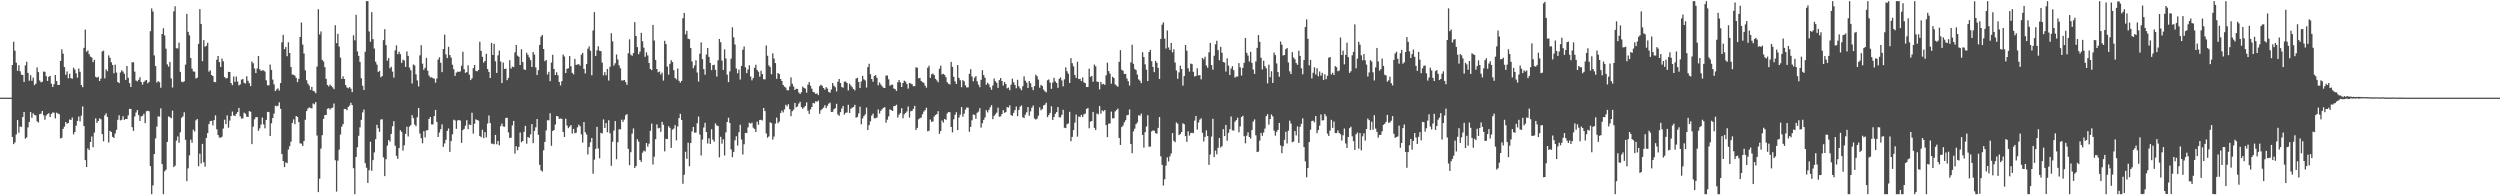 <svg xmlns="http://www.w3.org/2000/svg" width="1920" height="150"><path d="M0 75.000h1v1.000H0zM1 75.000h1v1.000H1zM2 75.000h1v1.000H2zM3 75.000h1v1.000H3zM4 75.000h1v1.000H4zM5 75.000h1v1.000H5zM6 75.000h1v1.000H6zM7 75.000h1v1.000H7zM8 75.000h1v1.000H8zM9 49.937h1v55.224H9zM10 32.041h1v78.656H10zM11 38.977h1v70.387H11zM12 48.140h1v55.111H12zM13 54.403h1v37.802H13zM14 50.124h1v51.809H14zM15 54.738h1v42.448H15zM16 57.296h1v40.138H16zM17 57.668h1v32.263H17zM18 62.985h1v23.037H18zM19 50.222h1v56.256H19zM20 47.430h1v58.093H20zM21 55.984h1v41.860H21zM22 61.989h1v31.671H22zM23 57.747h1v28.327H23zM24 62.036h1v28.505H24zM25 59.594h1v27.435H25zM26 65.400h1v22.868H26zM27 64.283h1v24.345H27zM28 51.759h1v41.434H28zM29 55.422h1v38.676H29zM30 61.833h1v25.870H30zM31 63.194h1v24.101H31zM32 62.709h1v22.534H32zM33 54.965h1v33.622H33zM34 55.103h1v36.871H34zM35 58.546h1v30.187H35zM36 62.168h1v25.463H36zM37 58.961h1v27.988H37zM38 58.271h1v31.606H38zM39 64.251h1v23.206H39zM40 66.831h1v19.536H40zM41 64.726h1v21.820H41zM42 57.582h1v33.362H42zM43 62.267h1v24.283H43zM44 65.251h1v21.976H44zM45 65.214h1v22.504H45zM46 46.846h1v59.453H46zM47 37.901h1v67.927H47zM48 41.205h1v57.760H48zM49 51.497h1v45.740H49zM50 57.397h1v36.331H50zM51 54.907h1v40.137H51zM52 60.107h1v34.326H52zM53 56.701h1v35.041H53zM54 60.031h1v32.115H54zM55 60.492h1v29.766H55zM56 52.025h1v51.205H56zM57 53.452h1v47.947H57zM58 56.333h1v40.181H58zM59 59.671h1v33.224H59zM60 52.626h1v36.892H60zM61 55.119h1v38.081H61zM62 65.354h1v23.409H62zM63 66.949h1v14.794H63zM64 36.755h1v60.046H64zM65 22.755h1v100.232H65zM66 39.722h1v88.588H66zM67 38.744h1v75.243H67zM68 41.630h1v73.554H68zM69 43.476h1v65.599H69zM70 44.158h1v60.633H70zM71 47.711h1v65.398H71zM72 45.908h1v55.949H72zM73 58.974h1v31.893H73zM74 59.674h1v34.684H74zM75 59.002h1v33.878H75zM76 62.219h1v28.668H76zM77 60.367h1v31.302H77zM78 39.534h1v63.467H78zM79 38.938h1v69.621H79zM80 60.174h1v28.400H80zM81 53.294h1v33.744H81zM82 54.703h1v35.102H82zM83 42.481h1v66.978H83zM84 44.383h1v56.144H84zM85 47.832h1v53.560H85zM86 49.878h1v55.239H86zM87 56.256h1v49.732H87zM88 49.647h1v52.843H88zM89 55.704h1v43.975H89zM90 62.997h1v29.080H90zM91 63.836h1v24.723H91zM92 55.662h1v36.810H92zM93 54.033h1v37.964H93zM94 55.015h1v34.224H94zM95 56.685h1v35.365H95zM96 61.356h1v30.005H96zM97 50.711h1v40.727H97zM98 59.734h1v28.856H98zM99 63.867h1v19.755H99zM100 66.841h1v16.821H100zM101 47.813h1v49.861H101zM102 47.836h1v52.671H102zM103 55.063h1v34.365H103zM104 61.823h1v24.610H104zM105 62.481h1v22.072H105zM106 61.265h1v27.159H106zM107 59.296h1v33.622H107zM108 62.988h1v26.437H108zM109 64.993h1v23.923H109zM110 62.911h1v24.467H110zM111 61.914h1v32.665H111zM112 61.383h1v24.082H112zM113 63.980h1v21.122H113zM114 62.866h1v22.568H114zM115 23.946h1v103.639H115zM116 6.526h1v142.610H116zM117 8.875h1v133.507H117zM118 42.545h1v75.798H118zM119 50.750h1v55.565H119zM120 63.386h1v33.826H120zM121 62.323h1v27.028H121zM122 63.125h1v26.486H122zM123 67.395h1v15.880H123zM124 26.098h1v99.965H124zM125 21.727h1v127.408H125zM126 27.245h1v104.300H126zM127 37.390h1v92.894H127zM128 49.457h1v59.539H128zM129 51.225h1v38.216H129zM130 47.586h1v42.438H130zM131 60.221h1v30.633H131zM132 67.240h1v17.759H132zM133 8.680h1v119.623H133zM134 4.795h1v122.417H134zM135 37.063h1v70.949H135zM136 37.198h1v67.614H136zM137 32.774h1v76.894H137zM138 55.210h1v46.357H138zM139 62.709h1v27.716H139zM140 63.129h1v26.271H140zM141 62.487h1v23.754H141zM142 49.604h1v57.745H142zM143 10.656h1v128.437H143zM144 24.476h1v104.820H144zM145 27.061h1v92.262H145zM146 44.547h1v62.688H146zM147 52.697h1v56.925H147zM148 54.813h1v44.813H148zM149 55.054h1v45.916H149zM150 60.286h1v32.110H150zM151 59.660h1v31.756H151zM152 33.691h1v94.019H152zM153 7.000h1v111.031H153zM154 18.405h1v107.154H154zM155 47.019h1v63.464H155zM156 30.835h1v93.762H156zM157 35.833h1v92.193H157zM158 35.148h1v70.780H158zM159 32.878h1v69.341H159zM160 54.992h1v40.332H160zM161 53.991h1v39.093H161zM162 57.563h1v35.205H162zM163 58.436h1v37.858H163zM164 62.919h1v29.327H164zM165 63.140h1v25.501H165zM166 45.874h1v53.434H166zM167 43.007h1v60.659H167zM168 47.706h1v57.924H168zM169 51.396h1v54.344H169zM170 44.987h1v60.014H170zM171 47.081h1v51.613H171zM172 59.115h1v32.834H172zM173 60.263h1v35.012H173zM174 59.948h1v28.682H174zM175 55.124h1v42.964H175zM176 55.300h1v37.309H176zM177 63.778h1v25.318H177zM178 65.394h1v20.249H178zM179 58.732h1v29.921H179zM180 62.888h1v26.234H180zM181 58.788h1v28.674H181zM182 62.593h1v23.483H182zM183 65.567h1v17.338H183zM184 64.802h1v24.561H184zM185 61.109h1v29.976H185zM186 60.701h1v30.230H186zM187 63.592h1v22.928H187zM188 64.161h1v23.214H188zM189 58.591h1v31.022H189zM190 62.040h1v27.808H190zM191 63.914h1v21.432H191zM192 66.128h1v19.706H192zM193 47.195h1v63.481H193zM194 48.575h1v48.665H194zM195 52.589h1v39.076H195zM196 56.118h1v33.905H196zM197 52.592h1v37.300H197zM198 43.034h1v57.438H198zM199 53.245h1v45.340H199zM200 54.466h1v41.218H200zM201 54.003h1v36.276H201zM202 54.068h1v41.463H202zM203 54.952h1v43.612H203zM204 61.684h1v30.438H204zM205 65.465h1v20.473H205zM206 65.593h1v20.506H206zM207 49.577h1v54.854H207zM208 53.716h1v40.944H208zM209 61.130h1v29.570H209zM210 64.747h1v22.507H210zM211 69.951h1v11.239H211zM212 68.721h1v12.938H212zM213 67.851h1v13.328H213zM214 69.520h1v9.096H214zM215 63.781h1v19.802H215zM216 32.508h1v85.759H216zM217 26.755h1v96.918H217zM218 37.756h1v90.586H218zM219 36.146h1v88.598H219zM220 43.150h1v82.164H220zM221 32.445h1v82.407H221zM222 40.718h1v71.538H222zM223 51.470h1v57.320H223zM224 57.254h1v37.140H224zM225 57.375h1v34.334H225zM226 58.179h1v37.204H226zM227 59.859h1v29.237H227zM228 63.081h1v26.707H228zM229 60.523h1v33.273H229zM230 28.402h1v81.655H230zM231 17.288h1v93.048H231zM232 34.250h1v77.868H232zM233 41.117h1v67.174H233zM234 54.009h1v37.957H234zM235 61.568h1v23.737H235zM236 64.225h1v19.155H236zM237 65.689h1v16.853H237zM238 69.032h1v13.834H238zM239 66.717h1v16.662H239zM240 69.721h1v9.729H240zM241 70.251h1v9.853H241zM242 71.586h1v6.825H242zM243 51.104h1v53.006H243zM244 7.086h1v140.450H244zM245 26.450h1v110.820H245zM246 24.135h1v89.971H246zM247 45.969h1v57.861H247zM248 47.195h1v44.159H248zM249 51.554h1v36.853H249zM250 60.561h1v27.704H250zM251 65.234h1v18.341H251zM252 66.424h1v16.600H252zM253 64.869h1v19.304H253zM254 66.010h1v17.021H254zM255 67.099h1v15.604H255zM256 68.465h1v11.042H256zM257 19.346h1v103.735H257zM258 33.116h1v114.015H258zM259 25.949h1v97.460H259zM260 35.771h1v79.153H260zM261 44.215h1v59.174H261zM262 60.646h1v36.612H262zM263 58.612h1v36.737H263zM264 60.680h1v22.982H264zM265 65.289h1v18.442H265zM266 67.152h1v17.517H266zM267 67.773h1v14.363H267zM268 66.875h1v14.196H268zM269 68.072h1v10.886H269zM270 70.782h1v9.961H270zM271 27.080h1v102.091H271zM272 30.982h1v118.153H272zM273 11.413h1v109.088H273zM274 39.494h1v73.549H274zM275 42.927h1v61.376H275zM276 47.574h1v50.211H276zM277 60.119h1v31.916H277zM278 65.827h1v20.561H278zM279 69.138h1v15.004H279zM280 39.734h1v85.624H280zM281 0.863h1v127.973H281zM282 0.863h1v139.606H282zM283 24.171h1v106.573H283zM284 32.046h1v76.790H284zM285 9.295h1v121.874H285zM286 30.048h1v92.950H286zM287 37.273h1v79.756H287zM288 47.400h1v59.486H288zM289 49.615h1v46.247H289zM290 55.221h1v43.265H290zM291 54.486h1v46.803H291zM292 59.319h1v32.500H292zM293 58.413h1v33.159H293zM294 30.842h1v89.987H294zM295 22.420h1v112.848H295zM296 34.680h1v87.586H296zM297 46.570h1v65.231H297zM298 44.627h1v62.838H298zM299 52.480h1v56.277H299zM300 51.302h1v51.511H300zM301 54.967h1v41.997H301zM302 59.623h1v33.454H302zM303 38.647h1v73.224H303zM304 34.793h1v84.889H304zM305 41.587h1v80.436H305zM306 39.674h1v74.017H306zM307 41.562h1v58.472H307zM308 48.261h1v53.078H308zM309 45.787h1v69.850H309zM310 46.468h1v65.136H310zM311 51.401h1v51.403H311zM312 39.498h1v57.814H312zM313 42.883h1v61.930H313zM314 51.855h1v45.414H314zM315 53.982h1v42.162H315zM316 64.102h1v24.297H316zM317 49.526h1v41.261H317zM318 50.285h1v45.419H318zM319 57.108h1v39.827H319zM320 61.730h1v28.346H320zM321 66.371h1v16.560H321zM322 42.517h1v60.039H322zM323 34.733h1v71.425H323zM324 48.918h1v61.104H324zM325 53.615h1v47.146H325zM326 52.079h1v53.434H326zM327 44.421h1v55.741H327zM328 54.343h1v45.592H328zM329 57.962h1v33.487H329zM330 59.441h1v30.400H330zM331 59.360h1v36.162H331zM332 59.995h1v35.620H332zM333 60.482h1v28.682H333zM334 63.525h1v20.925H334zM335 60.293h1v33.340H335zM336 45.791h1v59.438H336zM337 43.987h1v57.798H337zM338 48.180h1v51.045H338zM339 55.389h1v40.147H339zM340 37.685h1v75.117H340zM341 26.559h1v83.622H341zM342 41.790h1v65.562H342zM343 44.605h1v55.892H343zM344 35.963h1v62.683H344zM345 42.293h1v74.323H345zM346 44.214h1v64.165H346zM347 49.696h1v53.476H347zM348 53.218h1v38.761H348zM349 58.252h1v34.250H349zM350 55.765h1v43.145H350zM351 55.015h1v37.500H351zM352 55.248h1v36.860H352zM353 54.839h1v37.788H353zM354 50.483h1v59.217H354zM355 39.750h1v60.213H355zM356 53.167h1v45.812H356zM357 55.978h1v40.527H357zM358 55.420h1v36.885H358zM359 50.123h1v49.117H359zM360 57.361h1v38.288H360zM361 61.484h1v34.537H361zM362 60.133h1v26.461H362zM363 52.346h1v50.261H363zM364 49.868h1v45.174H364zM365 54.435h1v37.206H365zM366 54.824h1v37.356H366zM367 53.712h1v38.966H367zM368 32.053h1v72.416H368zM369 39.057h1v66.326H369zM370 43.625h1v56.081H370zM371 48.146h1v57.889H371zM372 46.856h1v54.647H372zM373 41.320h1v64.188H373zM374 52.967h1v41.928H374zM375 55.241h1v33.416H375zM376 59.911h1v34.596H376zM377 32.944h1v77.394H377zM378 42.257h1v68.060H378zM379 33.665h1v77.176H379zM380 47.047h1v56.568H380zM381 56.029h1v54.787H381zM382 42.490h1v65.731H382zM383 38.849h1v72.691H383zM384 47.181h1v49.719H384zM385 63.777h1v31.138H385zM386 47.964h1v49.143H386zM387 52.997h1v44.315H387zM388 52.672h1v37.910H388zM389 61.599h1v28.835H389zM390 59.778h1v41.879H390zM391 46.251h1v59.697H391zM392 52.706h1v53.089H392zM393 51.135h1v45.172H393zM394 51.541h1v41.321H394zM395 40.179h1v77.809H395zM396 34.574h1v77.770H396zM397 42.713h1v72.674H397zM398 43.629h1v69.159H398zM399 49.909h1v51.849H399zM400 37.834h1v71.416H400zM401 47.679h1v60.602H401zM402 53.253h1v48.031H402zM403 53.740h1v42.906H403zM404 40.523h1v69.819H404zM405 42.164h1v63.047H405zM406 44.157h1v61.756H406zM407 46.176h1v57.027H407zM408 51.434h1v43.921H408zM409 39.911h1v70.036H409zM410 41.924h1v58.595H410zM411 51.749h1v46.043H411zM412 57.672h1v33.789H412zM413 53.838h1v49.679H413zM414 34.530h1v92.038H414zM415 28.104h1v102.644H415zM416 26.831h1v104.910H416zM417 37.644h1v77.757H417zM418 46.988h1v62.008H418zM419 46.100h1v54.062H419zM420 57.213h1v35.148H420zM421 55.131h1v37.284H421zM422 62.294h1v24.675H422zM423 48.018h1v63.975H423zM424 42.096h1v58.540H424zM425 53.015h1v46.809H425zM426 57.604h1v38.034H426zM427 55.488h1v33.638H427zM428 57.788h1v31.579H428zM429 62.917h1v28.384H429zM430 65.566h1v25.391H430zM431 62.300h1v29.042H431zM432 41.888h1v59.437H432zM433 43.344h1v61.844H433zM434 56.066h1v35.050H434zM435 52.787h1v43.597H435zM436 52.442h1v46.003H436zM437 43.047h1v54.279H437zM438 50.963h1v45.097H438zM439 55.987h1v46.547H439zM440 57.158h1v41.814H440zM441 45.227h1v57.141H441zM442 49.849h1v52.075H442zM443 49.494h1v48.361H443zM444 49.251h1v46.512H444zM445 50.438h1v46.545H445zM446 42.010h1v61.214H446zM447 40.612h1v68.918H447zM448 52.966h1v40.758H448zM449 56.404h1v45.134H449zM450 49.217h1v54.100H450zM451 37.361h1v81.258H451zM452 35.585h1v77.326H452zM453 38.974h1v70.373H453zM454 57.781h1v48.222H454zM455 23.411h1v110.022H455zM456 9.294h1v113.342H456zM457 42.937h1v71.410H457zM458 38.654h1v58.787H458zM459 35.532h1v78.476H459zM460 38.955h1v82.646H460zM461 39.275h1v62.766H461zM462 48.080h1v54.429H462zM463 57.843h1v33.861H463zM464 55.405h1v42.904H464zM465 57.807h1v36.692H465zM466 52.954h1v48.627H466zM467 61.873h1v30.507H467zM468 51.283h1v51.127H468zM469 25.486h1v101.871H469zM470 31.752h1v77.142H470zM471 50.383h1v49.915H471zM472 48.568h1v44.389H472zM473 41.841h1v80.468H473zM474 45.690h1v63.558H474zM475 50.227h1v49.075H475zM476 52.486h1v46.877H476zM477 61.784h1v30.179H477zM478 61.817h1v31.755H478zM479 61.390h1v30.427H479zM480 63.012h1v25.574H480zM481 65.108h1v22.546H481zM482 40.920h1v73.357H482zM483 30.216h1v96.596H483zM484 41.993h1v74.876H484zM485 42.830h1v59.780H485zM486 40.769h1v57.899H486zM487 17.009h1v112.052H487zM488 27.624h1v99.872H488zM489 36.186h1v70.707H489zM490 41.648h1v67.081H490zM491 39.637h1v83.304H491zM492 25.183h1v99.193H492zM493 31.692h1v85.556H493zM494 36.586h1v79.107H494zM495 43.573h1v72.730H495zM496 40.210h1v69.689H496zM497 42.610h1v70.026H497zM498 48.315h1v62.029H498zM499 52.933h1v47.513H499zM500 53.857h1v41.052H500zM501 19.156h1v107.178H501zM502 31.119h1v89.244H502zM503 46.025h1v60.859H503zM504 53.013h1v42.505H504zM505 55.510h1v43.116H505zM506 54.888h1v43.247H506zM507 57.216h1v44.043H507zM508 55.735h1v37.855H508zM509 61.891h1v33.956H509zM510 31.329h1v84.959H510zM511 33.899h1v72.717H511zM512 51.103h1v55.766H512zM513 57.316h1v39.616H513zM514 49.074h1v49.122H514zM515 46.249h1v67.351H515zM516 47.673h1v51.914H516zM517 53.878h1v44.820H517zM518 59.929h1v36.165H518zM519 60.984h1v46.791H519zM520 52.585h1v44.531H520zM521 62.063h1v28.605H521zM522 63.483h1v23.902H522zM523 62.180h1v29.927H523zM524 14.050h1v127.106H524zM525 9.914h1v124.277H525zM526 26.351h1v90.174H526zM527 23.719h1v98.277H527zM528 29.724h1v79.908H528zM529 30.107h1v97.569H529zM530 36.875h1v72.981H530zM531 47.223h1v53.756H531zM532 52.381h1v45.081H532zM533 50.269h1v51.688H533zM534 46.233h1v55.568H534zM535 55.710h1v38.943H535zM536 62.649h1v26.862H536zM537 41.233h1v62.137H537zM538 32.543h1v86.926H538zM539 45.490h1v61.697H539zM540 53.075h1v44.856H540zM541 57.385h1v36.945H541zM542 41.890h1v59.504H542zM543 36.876h1v73.296H543zM544 43.648h1v62.559H544zM545 48.316h1v62.208H545zM546 53.849h1v45.374H546zM547 50.038h1v57.244H547zM548 49.721h1v59.082H548zM549 53.612h1v41.175H549zM550 58.754h1v37.628H550zM551 46.289h1v50.471H551zM552 29.887h1v91.004H552zM553 32.484h1v72.585H553zM554 46.532h1v63.782H554zM555 53.728h1v53.269H555zM556 37.877h1v81.521H556zM557 44.897h1v56.759H557zM558 57.283h1v36.412H558zM559 63.071h1v27.350H559zM560 54.847h1v39.565H560zM561 45.097h1v69.715H561zM562 20.930h1v99.811H562zM563 28.690h1v87.975H563zM564 34.126h1v73.654H564zM565 52.592h1v52.066H565zM566 56.246h1v55.595H566zM567 53.479h1v48.088H567zM568 61.092h1v34.693H568zM569 50.650h1v56.486H569zM570 38.213h1v80.487H570zM571 35.666h1v75.129H571zM572 51.678h1v50.353H572zM573 56.167h1v46.104H573zM574 53.327h1v44.512H574zM575 50.104h1v44.184H575zM576 58.704h1v36.230H576zM577 61.678h1v32.554H577zM578 59.912h1v38.158H578zM579 52.046h1v46.973H579zM580 49.691h1v51.660H580zM581 53.741h1v39.722H581zM582 55.082h1v40.740H582zM583 58.877h1v33.290H583zM584 54.325h1v37.627H584zM585 56.865h1v35.639H585zM586 60.840h1v22.036H586zM587 60.956h1v24.357H587zM588 34.901h1v67.604H588zM589 42.793h1v62.979H589zM590 50.176h1v54.558H590zM591 51.521h1v42.407H591zM592 57.020h1v37.563H592zM593 40.941h1v66.266H593zM594 44.945h1v59.930H594zM595 48.449h1v46.494H595zM596 60.503h1v29.817H596zM597 56.041h1v38.564H597zM598 56.904h1v36.507H598zM599 60.672h1v26.153H599zM600 62.194h1v22.771H600zM601 65.206h1v21.193H601zM602 66.567h1v17.439H602zM603 67.201h1v13.299H603zM604 69.285h1v12.347H604zM605 69.319h1v10.702H605zM606 66.471h1v17.321H606zM607 59.431h1v29.785H607zM608 64.353h1v21.060H608zM609 66.438h1v17.801H609zM610 69.078h1v9.973H610zM611 68.157h1v14.347H611zM612 68.310h1v13.464H612zM613 71.000h1v8.567H613zM614 72.154h1v5.986H614zM615 70.827h1v11.432H615zM616 66.487h1v17.073H616zM617 67.524h1v14.961H617zM618 68.038h1v13.301H618zM619 71.131h1v7.507H619zM620 64.983h1v19.990H620zM621 63.045h1v24.415H621zM622 65.857h1v18.183H622zM623 68.092h1v14.066H623zM624 70.553h1v8.521H624zM625 70.996h1v8.441H625zM626 72.132h1v5.663H626zM627 71.714h1v6.443H627zM628 73.073h1v4.189H628zM629 66.135h1v21.241H629zM630 65.048h1v19.625H630zM631 65.872h1v17.812H631zM632 67.596h1v15.116H632zM633 68.859h1v11.927H633zM634 66.894h1v16.160H634zM635 68.069h1v13.194H635zM636 70.598h1v9.016H636zM637 71.150h1v7.709H637zM638 68.695h1v17.291H638zM639 63.768h1v22.145H639zM640 65.852h1v18.030H640zM641 67.044h1v16.072H641zM642 70.194h1v9.516H642zM643 62.702h1v25.239H643zM644 60.630h1v28.300H644zM645 63.750h1v22.376H645zM646 66.804h1v16.504H646zM647 67.375h1v14.008H647zM648 62.681h1v25.337H648zM649 62.594h1v24.075H649zM650 63.733h1v22.653H650zM651 69.425h1v11.054H651zM652 64.241h1v22.546H652zM653 65.697h1v17.831H653zM654 66.946h1v15.776H654zM655 68.320h1v13.906H655zM656 69.413h1v11.099H656zM657 60.340h1v30.009H657zM658 59.739h1v30.073H658zM659 63.000h1v24.099H659zM660 67.623h1v14.373H660zM661 62.625h1v32.872H661zM662 58.245h1v32.720H662zM663 60.939h1v28.178H663zM664 61.770h1v26.086H664zM665 67.208h1v15.450H665zM666 51.575h1v48.291H666zM667 48.925h1v47.164H667zM668 56.926h1v36.256H668zM669 60.666h1v28.091H669zM670 62.778h1v24.466H670zM671 58.390h1v32.450H671zM672 57.709h1v33.077H672zM673 59.785h1v30.492H673zM674 65.547h1v18.521H674zM675 63.343h1v23.873H675zM676 64.848h1v20.265H676zM677 66.234h1v17.620H677zM678 67.374h1v15.442H678zM679 67.618h1v14.709H679zM680 58.065h1v36.162H680zM681 57.948h1v33.932H681zM682 60.905h1v28.507H682zM683 65.859h1v18.184H683zM684 65.058h1v19.548H684zM685 65.035h1v20.200H685zM686 67.923h1v13.605H686zM687 68.505h1v12.842H687zM688 69.838h1v10.586H688zM689 63.179h1v27.062H689zM690 61.495h1v26.606H690zM691 63.225h1v23.629H691zM692 66.809h1v16.312H692zM693 63.766h1v27.102H693zM694 61.914h1v25.915H694zM695 62.688h1v24.056H695zM696 64.506h1v21.095H696zM697 68.043h1v13.795H697zM698 63.676h1v26.661H698zM699 64.130h1v21.333H699zM700 64.704h1v20.435H700zM701 66.201h1v17.431H701zM702 66.167h1v15.153H702zM703 51.735h1v48.115H703zM704 51.981h1v46.225H704zM705 60.103h1v31.535H705zM706 59.837h1v31.002H706zM707 62.180h1v28.110H707zM708 63.146h1v24.604H708zM709 63.573h1v22.152H709zM710 65.808h1v18.762H710zM711 67.351h1v15.390H711zM712 52.042h1v48.807H712zM713 50.474h1v49.908H713zM714 59.792h1v32.032H714zM715 57.061h1v36.520H715zM716 56.409h1v36.805H716zM717 57.674h1v31.838H717zM718 60.501h1v27.810H718zM719 61.702h1v25.943H719zM720 63.197h1v22.212H720zM721 52.778h1v50.024H721zM722 50.423h1v50.231H722zM723 57.125h1v35.380H723zM724 56.663h1v37.468H724zM725 57.474h1v33.883H725zM726 59.333h1v32.710H726zM727 63.145h1v23.982H727zM728 64.330h1v21.704H728zM729 64.849h1v21.382H729zM730 47.534h1v49.952H730zM731 51.373h1v50.318H731zM732 58.973h1v32.664H732zM733 62.533h1v25.624H733zM734 64.443h1v21.793H734zM735 49.974h1v49.914H735zM736 59.827h1v30.488H736zM737 61.624h1v26.428H737zM738 66.975h1v15.250H738zM739 61.555h1v28.023H739zM740 62.464h1v24.830H740zM741 65.606h1v18.531H741zM742 67.162h1v15.362H742zM743 67.060h1v15.641H743zM744 56.670h1v44.529H744zM745 53.135h1v44.316H745zM746 58.712h1v33.683H746zM747 62.466h1v25.422H747zM748 59.633h1v28.562H748zM749 58.483h1v32.780H749zM750 62.435h1v24.185H750zM751 65.024h1v20.707H751zM752 66.979h1v16.116H752zM753 61.274h1v36.711H753zM754 53.912h1v40.695H754zM755 57.641h1v34.488H755zM756 59.711h1v30.505H756zM757 65.074h1v19.569H757zM758 63.538h1v22.858H758zM759 64.777h1v19.670H759zM760 67.081h1v15.361H760zM761 68.967h1v11.828H761zM762 65.693h1v25.843H762zM763 60.306h1v28.694H763zM764 62.400h1v25.380H764zM765 63.597h1v22.878H765zM766 67.492h1v15.172H766zM767 61.551h1v28.111H767zM768 59.891h1v29.524H768zM769 62.262h1v25.280H769zM770 65.705h1v18.870H770zM771 62.939h1v23.676H771zM772 64.498h1v21.641H772zM773 67.848h1v14.417H773zM774 67.231h1v15.407H774zM775 69.292h1v11.596H775zM776 65.032h1v23.286H776zM777 60.429h1v28.615H777zM778 63.168h1v23.538H778zM779 65.240h1v19.358H779zM780 67.763h1v14.035H780zM781 61.298h1v27.902H781zM782 66.231h1v18.195H782zM783 67.883h1v14.059H783zM784 69.288h1v11.689H784zM785 66.211h1v23.889H785zM786 58.637h1v32.029H786zM787 61.966h1v26.036H787zM788 63.488h1v22.707H788zM789 67.520h1v14.707H789zM790 62.282h1v26.581H790zM791 63.919h1v21.618H791zM792 66.989h1v15.763H792zM793 69.201h1v11.844H793zM794 66.074h1v24.958H794zM795 57.409h1v34.450H795zM796 58.576h1v32.634H796zM797 61.110h1v27.791H797zM798 67.310h1v15.146H798zM799 65.175h1v19.537H799zM800 65.995h1v17.782H800zM801 68.772h1v12.223H801zM802 70.085h1v10.338H802zM803 70.953h1v7.964H803zM804 61.669h1v28.311H804zM805 61.044h1v27.392H805zM806 63.459h1v23.254H806zM807 68.208h1v13.385H807zM808 63.410h1v28.682H808zM809 59.741h1v30.131H809zM810 62.548h1v24.843H810zM811 63.761h1v22.291H811zM812 67.451h1v14.760H812zM813 60.558h1v29.511H813zM814 59.518h1v30.660H814zM815 61.729h1v26.497H815zM816 66.308h1v18.020H816zM817 60.907h1v37.202H817zM818 51.692h1v46.705H818zM819 54.754h1v40.620H819zM820 56.647h1v38.156H820zM821 63.756h1v22.118H821zM822 44.637h1v63.797H822zM823 48.530h1v56.590H823zM824 50.943h1v48.997H824zM825 57.524h1v36.625H825zM826 59.852h1v28.126H826zM827 47.406h1v57.504H827zM828 60.728h1v28.795H828zM829 60.518h1v29.389H829zM830 62.251h1v25.962H830zM831 59.458h1v30.449H831zM832 63.281h1v24.574H832zM833 63.823h1v23.381H833zM834 66.874h1v16.810H834zM835 66.774h1v16.128H835zM836 52.716h1v45.807H836zM837 58.992h1v34.453H837zM838 58.321h1v34.614H838zM839 62.755h1v23.219H839zM840 49.541h1v48.683H840zM841 50.946h1v48.897H841zM842 62.669h1v24.500H842zM843 62.901h1v24.894H843zM844 68.633h1v12.815H844zM845 62.999h1v24.322H845zM846 64.835h1v19.954H846zM847 64.417h1v21.111H847zM848 65.186h1v19.290H848zM849 57.812h1v38.291H849zM850 48.126h1v57.181H850zM851 54.642h1v40.349H851zM852 56.598h1v38.233H852zM853 64.274h1v21.445H853zM854 58.938h1v31.990H854zM855 59.917h1v30.928H855zM856 64.841h1v20.726H856zM857 65.703h1v18.832H857zM858 66.596h1v16.823H858zM859 47.475h1v58.465H859zM860 38.555h1v72.741H860zM861 53.536h1v44.083H861zM862 54.330h1v42.148H862zM863 56.786h1v37.141H863zM864 56.707h1v35.660H864zM865 60.323h1v28.195H865zM866 62.367h1v25.911H866zM867 65.695h1v18.383H867zM868 47.898h1v62.760H868zM869 34.362h1v83.260H869zM870 48.985h1v51.969H870zM871 52.989h1v45.820H871zM872 53.795h1v41.598H872zM873 57.263h1v36.797H873zM874 60.984h1v27.548H874zM875 61.973h1v26.960H875zM876 63.822h1v23.424H876zM877 40.066h1v63.543H877zM878 43.852h1v69.497H878zM879 49.424h1v52.065H879zM880 53.520h1v43.669H880zM881 62.278h1v26.226H881zM882 39.957h1v72.729H882zM883 38.230h1v74.355H883zM884 46.978h1v53.986H884zM885 51.401h1v48.757H885zM886 55.394h1v45.073H886zM887 46.750h1v55.479H887zM888 48.220h1v54.467H888zM889 52.120h1v46.063H889zM890 60.597h1v29.287H890zM891 29.884h1v90.200H891zM892 18.920h1v107.700H892zM893 17.148h1v125.339H893zM894 29.677h1v107.944H894zM895 37.261h1v89.914H895zM896 23.392h1v97.469H896zM897 36.452h1v87.563H897zM898 38.381h1v81.694H898zM899 32.968h1v84.875H899zM900 40.177h1v62.042H900zM901 37.844h1v70.275H901zM902 48.037h1v61.177H902zM903 54.136h1v39.933H903zM904 60.455h1v34.544H904zM905 55.537h1v48.269H905zM906 50.406h1v52.563H906zM907 53.016h1v48.359H907zM908 65.740h1v28.934H908zM909 58.417h1v37.003H909zM910 34.540h1v69.957H910zM911 38.932h1v69.960H911zM912 52.403h1v48.483H912zM913 55.009h1v49.115H913zM914 48.810h1v53.420H914zM915 49.238h1v52.626H915zM916 55.158h1v47.153H916zM917 58.744h1v33.931H917zM918 58.244h1v30.853H918zM919 52.416h1v47.097H919zM920 57.914h1v36.195H920zM921 57.697h1v34.226H921zM922 60.928h1v29.936H922zM923 44.487h1v57.486H923zM924 45.547h1v63.100H924zM925 43.592h1v61.543H925zM926 50.263h1v49.878H926zM927 52.006h1v52.516H927zM928 40.194h1v86.434H928zM929 32.955h1v85.708H929zM930 49.990h1v54.909H930zM931 53.516h1v37.722H931zM932 42.801h1v77.791H932zM933 34.063h1v81.583H933zM934 31.285h1v87.246H934zM935 38.489h1v74.996H935zM936 46.303h1v59.667H936zM937 35.875h1v77.451H937zM938 40.520h1v71.745H938zM939 47.619h1v51.570H939zM940 48.046h1v56.447H940zM941 54.925h1v41.049H941zM942 44.784h1v63.287H942zM943 50.372h1v51.688H943zM944 57.594h1v41.614H944zM945 52.609h1v36.836H945zM946 50.859h1v49.214H946zM947 53.898h1v46.401H947zM948 59.596h1v33.914H948zM949 58.806h1v33.417H949zM950 58.754h1v31.682H950zM951 48.509h1v53.084H951zM952 51.691h1v45.382H952zM953 58.031h1v31.878H953zM954 52.106h1v36.850H954zM955 48.293h1v56.273H955zM956 29.149h1v80.918H956zM957 40.531h1v63.675H957zM958 42.623h1v59.002H958zM959 47.204h1v58.017H959zM960 39.779h1v66.608H960zM961 48.269h1v51.665H961zM962 53.405h1v40.005H962zM963 56.778h1v34.940H963zM964 47.144h1v56.775H964zM965 36.743h1v80.053H965zM966 26.907h1v89.520H966zM967 32.084h1v75.934H967zM968 44.329h1v57.702H968zM969 53.355h1v50.937H969zM970 46.663h1v55.131H970zM971 50.860h1v47.884H971zM972 52.487h1v36.714H972zM973 63.986h1v23.673H973zM974 49.682h1v46.109H974zM975 59.299h1v32.083H975zM976 54.754h1v33.176H976zM977 63.697h1v25.696H977zM978 40.395h1v59.945H978zM979 42.353h1v61.858H979zM980 48.720h1v52.539H980zM981 55.343h1v44.406H981zM982 58.952h1v35.463H982zM983 31.881h1v79.831H983zM984 34.346h1v83.248H984zM985 42.574h1v69.707H985zM986 42.241h1v65.158H986zM987 37.794h1v63.405H987zM988 36.867h1v73.330H988zM989 47.973h1v52.363H989zM990 54.784h1v37.866H990zM991 56.872h1v38.076H991zM992 40.047h1v69.215H992zM993 44.207h1v64.484H993zM994 45.535h1v55.124H994zM995 48.428h1v55.582H995zM996 49.755h1v47.331H996zM997 38.943h1v70.853H997zM998 42.972h1v54.401H998zM999 52.451h1v42.629H999zM1000 57.028h1v33.829H1000zM1001 46.155h1v66.860H1001zM1002 20.801h1v103.178H1002zM1003 14.897h1v121.255H1003zM1004 29.780h1v99.319H1004zM1005 50.221h1v58.891H1005zM1006 45.991h1v53.641H1006zM1007 60.232h1v32.810H1007zM1008 55.872h1v36.797H1008zM1009 51.699h1v42.265H1009zM1010 57.164h1v31.992H1010zM1011 52.393h1v49.893H1011zM1012 58.597h1v41.293H1012zM1013 54.908h1v41.611H1013zM1014 58.121h1v29.794H1014zM1015 55.948h1v36.569H1015zM1016 61.390h1v30.941H1016zM1017 57.047h1v30.530H1017zM1018 60.839h1v28.486H1018zM1019 58.167h1v44.417H1019zM1020 44.276h1v60.112H1020zM1021 43.835h1v56.433H1021zM1022 57.166h1v34.839H1022zM1023 55.872h1v42.383H1023zM1024 57.599h1v35.717H1024zM1025 50.792h1v51.383H1025zM1026 51.594h1v50.674H1026zM1027 54.714h1v45.412H1027zM1028 54.150h1v47.945H1028zM1029 28.809h1v74.310H1029zM1030 42.243h1v65.705H1030zM1031 38.892h1v65.004H1031zM1032 49.431h1v49.298H1032zM1033 42.190h1v68.009H1033zM1034 32.803h1v80.835H1034zM1035 43.870h1v61.326H1035zM1036 55.939h1v42.521H1036zM1037 54.751h1v42.600H1037zM1038 42.508h1v62.175H1038zM1039 39.900h1v68.522H1039zM1040 18.750h1v96.394H1040zM1041 52.406h1v50.727H1041zM1042 45.018h1v56.788H1042zM1043 32.107h1v82.085H1043zM1044 34.281h1v67.916H1044zM1045 42.477h1v72.977H1045zM1046 46.302h1v58.415H1046zM1047 41.518h1v60.843H1047zM1048 46.262h1v61.699H1048zM1049 49.612h1v49.455H1049zM1050 58.839h1v32.244H1050zM1051 55.637h1v36.633H1051zM1052 46.215h1v53.558H1052zM1053 47.243h1v46.254H1053zM1054 55.522h1v44.138H1054zM1055 61.806h1v26.674H1055zM1056 51.755h1v47.011H1056zM1057 36.813h1v64.466H1057zM1058 47.200h1v58.535H1058zM1059 54.216h1v49.474H1059zM1060 53.090h1v50.437H1060zM1061 44.979h1v55.892H1061zM1062 50.618h1v45.303H1062zM1063 57.417h1v37.618H1063zM1064 57.945h1v35.635H1064zM1065 62.699h1v25.504H1065zM1066 61.718h1v32.534H1066zM1067 58.874h1v35.173H1067zM1068 63.911h1v28.833H1068zM1069 65.617h1v23.550H1069zM1070 46.036h1v56.714H1070zM1071 41.088h1v64.783H1071zM1072 39.715h1v65.522H1072zM1073 45.110h1v59.690H1073zM1074 48.911h1v47.626H1074zM1075 40.906h1v72.570H1075zM1076 38.286h1v71.463H1076zM1077 48.922h1v49.509H1077zM1078 47.809h1v47.785H1078zM1079 39.941h1v76.761H1079zM1080 28.470h1v100.384H1080zM1081 32.134h1v84.721H1081zM1082 39.467h1v72.072H1082zM1083 44.542h1v62.135H1083zM1084 41.549h1v73.433H1084zM1085 38.062h1v70.157H1085zM1086 43.631h1v58.493H1086zM1087 50.572h1v55.071H1087zM1088 54.408h1v56.118H1088zM1089 39.824h1v65.236H1089zM1090 45.841h1v55.622H1090zM1091 56.236h1v51.522H1091zM1092 52.459h1v41.139H1092zM1093 50.547h1v43.322H1093zM1094 50.280h1v50.835H1094zM1095 56.327h1v42.159H1095zM1096 61.890h1v30.734H1096zM1097 59.549h1v28.248H1097zM1098 51.983h1v45.209H1098zM1099 54.100h1v45.335H1099zM1100 59.816h1v35.056H1100zM1101 62.191h1v25.230H1101zM1102 54.611h1v45.185H1102zM1103 53.817h1v42.932H1103zM1104 56.716h1v35.238H1104zM1105 61.471h1v28.856H1105zM1106 60.648h1v26.232H1106zM1107 56.699h1v50.525H1107zM1108 54.783h1v39.741H1108zM1109 62.159h1v26.522H1109zM1110 64.661h1v18.752H1110zM1111 30.705h1v74.845H1111zM1112 6.405h1v119.167H1112zM1113 23.948h1v107.320H1113zM1114 22.693h1v101.155H1114zM1115 32.605h1v89.380H1115zM1116 30.392h1v89.144H1116zM1117 30.040h1v77.957H1117zM1118 36.068h1v80.268H1118zM1119 41.966h1v63.079H1119zM1120 48.862h1v49.611H1120zM1121 41.521h1v68.259H1121zM1122 42.469h1v63.076H1122zM1123 44.840h1v56.931H1123zM1124 56.522h1v37.856H1124zM1125 48.179h1v65.518H1125zM1126 49.389h1v54.930H1126zM1127 53.541h1v58.327H1127zM1128 46.865h1v47.234H1128zM1129 56.764h1v41.402H1129zM1130 40.916h1v65.079H1130zM1131 41.658h1v71.816H1131zM1132 42.262h1v64.293H1132zM1133 53.491h1v54.112H1133zM1134 50.719h1v48.170H1134zM1135 46.335h1v58.128H1135zM1136 49.908h1v48.388H1136zM1137 56.557h1v37.485H1137zM1138 59.432h1v38.019H1138zM1139 52.465h1v48.851H1139zM1140 46.223h1v62.000H1140zM1141 44.732h1v63.357H1141zM1142 52.807h1v50.223H1142zM1143 48.786h1v50.360H1143zM1144 46.985h1v59.418H1144zM1145 49.853h1v53.459H1145zM1146 59.387h1v29.844H1146zM1147 62.075h1v25.173H1147zM1148 43.533h1v69.057H1148zM1149 35.628h1v94.595H1149zM1150 23.461h1v105.754H1150zM1151 28.042h1v96.877H1151zM1152 45.532h1v72.026H1152zM1153 45.368h1v63.998H1153zM1154 44.223h1v67.475H1154zM1155 49.758h1v42.252H1155zM1156 53.674h1v42.530H1156zM1157 49.611h1v59.551H1157zM1158 37.832h1v82.868H1158zM1159 41.481h1v70.392H1159zM1160 47.484h1v59.576H1160zM1161 59.430h1v39.747H1161zM1162 52.147h1v49.386H1162zM1163 55.285h1v46.700H1163zM1164 61.094h1v34.039H1164zM1165 63.385h1v34.484H1165zM1166 57.239h1v34.780H1166zM1167 50.355h1v49.067H1167zM1168 52.728h1v47.062H1168zM1169 56.155h1v34.315H1169zM1170 53.953h1v42.372H1170zM1171 54.957h1v40.006H1171zM1172 54.093h1v36.161H1172zM1173 60.021h1v30.480H1173zM1174 58.280h1v25.106H1174zM1175 51.633h1v39.936H1175zM1176 33.254h1v71.104H1176zM1177 45.591h1v58.776H1177zM1178 50.769h1v53.236H1178zM1179 51.269h1v41.605H1179zM1180 49.957h1v45.601H1180zM1181 40.452h1v64.806H1181zM1182 44.841h1v57.464H1182zM1183 56.205h1v40.101H1183zM1184 55.823h1v40.302H1184zM1185 2.609h1v133.512H1185zM1186 1.403h1v134.515H1186zM1187 13.710h1v111.690H1187zM1188 29.669h1v82.467H1188zM1189 29.540h1v85.628H1189zM1190 35.664h1v78.864H1190zM1191 35.557h1v79.518H1191zM1192 45.627h1v58.476H1192zM1193 41.178h1v66.503H1193zM1194 31.057h1v79.530H1194zM1195 39.191h1v82.994H1195zM1196 42.981h1v69.499H1196zM1197 39.531h1v70.091H1197zM1198 33.872h1v77.779H1198zM1199 29.004h1v80.663H1199zM1200 36.948h1v68.872H1200zM1201 42.111h1v60.067H1201zM1202 38.384h1v67.674H1202zM1203 32.335h1v75.698H1203zM1204 31.968h1v77.842H1204zM1205 42.037h1v65.886H1205zM1206 46.255h1v64.373H1206zM1207 38.736h1v69.673H1207zM1208 32.567h1v69.093H1208zM1209 42.068h1v52.712H1209zM1210 45.988h1v53.653H1210zM1211 53.749h1v41.754H1211zM1212 50.678h1v47.442H1212zM1213 51.621h1v56.930H1213zM1214 51.637h1v45.545H1214zM1215 56.293h1v42.029H1215zM1216 55.119h1v45.482H1216zM1217 47.229h1v60.676H1217zM1218 40.634h1v62.484H1218zM1219 37.048h1v62.611H1219zM1220 47.414h1v52.867H1220zM1221 54.151h1v42.438H1221zM1222 43.232h1v73.723H1222zM1223 53.039h1v44.283H1223zM1224 54.783h1v42.098H1224zM1225 57.372h1v32.799H1225zM1226 38.787h1v64.760H1226zM1227 42.014h1v66.948H1227zM1228 46.079h1v58.257H1228zM1229 53.887h1v49.872H1229zM1230 57.807h1v35.684H1230zM1231 47.241h1v42.679H1231zM1232 49.101h1v40.921H1232zM1233 56.722h1v31.095H1233zM1234 64.873h1v19.502H1234zM1235 58.899h1v38.208H1235zM1236 48.840h1v45.957H1236zM1237 62.361h1v29.078H1237zM1238 64.228h1v20.160H1238zM1239 48.401h1v47.812H1239zM1240 22.934h1v126.198H1240zM1241 16.364h1v122.820H1241zM1242 31.651h1v86.083H1242zM1243 27.491h1v97.273H1243zM1244 19.526h1v105.501H1244zM1245 30.266h1v88.424H1245zM1246 36.410h1v80.617H1246zM1247 36.268h1v87.284H1247zM1248 35.862h1v71.591H1248zM1249 47.041h1v80.701H1249zM1250 42.673h1v64.189H1250zM1251 45.359h1v56.019H1251zM1252 39.970h1v62.967H1252zM1253 40.558h1v66.396H1253zM1254 37.256h1v70.540H1254zM1255 32.512h1v85.109H1255zM1256 35.396h1v73.590H1256zM1257 31.845h1v85.252H1257zM1258 28.284h1v85.308H1258zM1259 27.123h1v105.670H1259zM1260 8.731h1v123.369H1260zM1261 21.017h1v99.494H1261zM1262 25.671h1v88.654H1262zM1263 26.348h1v76.744H1263zM1264 36.608h1v77.592H1264zM1265 31.028h1v83.356H1265zM1266 38.819h1v61.573H1266zM1267 43.681h1v58.204H1267zM1268 28.022h1v101.307H1268zM1269 39.996h1v82.910H1269zM1270 42.546h1v78.222H1270zM1271 42.693h1v67.245H1271zM1272 36.186h1v76.324H1272zM1273 37.343h1v79.734H1273zM1274 44.529h1v55.453H1274zM1275 41.463h1v52.847H1275zM1276 49.618h1v49.689H1276zM1277 46.872h1v74.092H1277zM1278 51.295h1v68.330H1278zM1279 45.839h1v59.277H1279zM1280 53.656h1v45.326H1280zM1281 43.754h1v71.764H1281zM1282 40.139h1v74.890H1282zM1283 44.403h1v62.022H1283zM1284 49.165h1v47.289H1284zM1285 56.051h1v38.944H1285zM1286 47.947h1v67.009H1286zM1287 39.531h1v71.480H1287zM1288 51.547h1v48.101H1288zM1289 55.014h1v42.760H1289zM1290 45.603h1v68.785H1290zM1291 14.196h1v120.725H1291zM1292 11.162h1v116.607H1292zM1293 19.176h1v90.906H1293zM1294 16.316h1v98.286H1294zM1295 40.871h1v60.523H1295zM1296 56.221h1v34.265H1296zM1297 58.111h1v37.110H1297zM1298 58.716h1v34.449H1298zM1299 43.354h1v57.499H1299zM1300 0.863h1v136.972H1300zM1301 0.863h1v145.167H1301zM1302 4.450h1v134.452H1302zM1303 32.762h1v81.390H1303zM1304 48.666h1v51.753H1304zM1305 44.544h1v53.135H1305zM1306 56.311h1v40.441H1306zM1307 60.333h1v31.635H1307zM1308 49.046h1v44.130H1308zM1309 3.155h1v145.981H1309zM1310 0.882h1v148.253H1310zM1311 6.469h1v138.897H1311zM1312 44.108h1v68.385H1312zM1313 45.680h1v63.607H1313zM1314 48.958h1v43.770H1314zM1315 53.035h1v40.580H1315zM1316 58.239h1v42.550H1316zM1317 54.902h1v34.745H1317zM1318 30.534h1v112.558H1318zM1319 9.817h1v139.319H1319zM1320 14.216h1v134.919H1320zM1321 21.703h1v115.052H1321zM1322 41.398h1v63.129H1322zM1323 33.522h1v88.550H1323zM1324 40.171h1v63.476H1324zM1325 46.500h1v60.423H1325zM1326 47.482h1v51.048H1326zM1327 19.425h1v93.300H1327zM1328 29.100h1v96.879H1328zM1329 47.418h1v60.208H1329zM1330 53.162h1v51.598H1330zM1331 8.341h1v107.821H1331zM1332 1.913h1v120.258H1332zM1333 16.145h1v103.805H1333zM1334 32.323h1v87.238H1334zM1335 10.699h1v110.913H1335zM1336 4.383h1v133.161H1336zM1337 19.914h1v113.024H1337zM1338 31.223h1v87.798H1338zM1339 24.510h1v89.722H1339zM1340 18.716h1v100.245H1340zM1341 16.153h1v110.574H1341zM1342 32.799h1v87.519H1342zM1343 23.449h1v91.474H1343zM1344 26.843h1v86.466H1344zM1345 31.303h1v86.632H1345zM1346 33.221h1v108.148H1346zM1347 29.968h1v94.496H1347zM1348 29.137h1v97.961H1348zM1349 30.390h1v90.136H1349zM1350 35.888h1v76.659H1350zM1351 35.446h1v74.147H1351zM1352 35.993h1v78.927H1352zM1353 35.032h1v67.352H1353zM1354 41.884h1v56.236H1354zM1355 44.067h1v55.216H1355zM1356 44.919h1v64.667H1356zM1357 43.459h1v73.148H1357zM1358 51.580h1v58.752H1358zM1359 45.698h1v73.178H1359zM1360 33.759h1v95.590H1360zM1361 35.891h1v81.012H1361zM1362 47.828h1v73.544H1362zM1363 44.965h1v75.219H1363zM1364 38.111h1v73.938H1364zM1365 40.322h1v66.888H1365zM1366 49.946h1v56.767H1366zM1367 48.565h1v45.572H1367zM1368 41.355h1v61.852H1368zM1369 29.570h1v80.849H1369zM1370 36.748h1v75.293H1370zM1371 39.979h1v62.451H1371zM1372 49.850h1v44.641H1372zM1373 35.289h1v71.037H1373zM1374 37.865h1v66.588H1374zM1375 42.831h1v62.647H1375zM1376 49.545h1v52.676H1376zM1377 51.063h1v48.397H1377zM1378 45.137h1v54.766H1378zM1379 51.519h1v42.838H1379zM1380 58.481h1v38.201H1380zM1381 62.409h1v29.936H1381zM1382 52.164h1v47.306H1382zM1383 43.527h1v55.635H1383zM1384 55.154h1v36.791H1384zM1385 55.986h1v41.555H1385zM1386 46.205h1v68.244H1386zM1387 5.997h1v128.071H1387zM1388 4.163h1v126.696H1388zM1389 29.465h1v94.479H1389zM1390 23.802h1v109.720H1390zM1391 24.496h1v112.835H1391zM1392 23.357h1v106.053H1392zM1393 16.735h1v109.937H1393zM1394 18.492h1v99.170H1394zM1395 25.218h1v101.143H1395zM1396 22.224h1v115.735H1396zM1397 27.153h1v107.301H1397zM1398 24.722h1v109.739H1398zM1399 38.977h1v78.900H1399zM1400 49.121h1v61.684H1400zM1401 43.052h1v74.442H1401zM1402 45.779h1v57.649H1402zM1403 48.312h1v55.159H1403zM1404 42.921h1v64.290H1404zM1405 31.074h1v86.710H1405zM1406 8.404h1v116.289H1406zM1407 0.863h1v133.476H1407zM1408 4.850h1v131.322H1408zM1409 34.909h1v70.359H1409zM1410 34.789h1v91.547H1410zM1411 31.258h1v90.993H1411zM1412 26.414h1v87.235H1412zM1413 40.274h1v61.722H1413zM1414 32.468h1v87.463H1414zM1415 26.917h1v104.984H1415zM1416 26.584h1v85.109H1416zM1417 25.717h1v78.973H1417zM1418 39.471h1v60.288H1418zM1419 14.012h1v135.123H1419zM1420 0.865h1v148.270H1420zM1421 18.351h1v116.067H1421zM1422 34.172h1v78.449H1422zM1423 39.204h1v70.185H1423zM1424 25.103h1v105.419H1424zM1425 24.469h1v96.762H1425zM1426 51.461h1v59.882H1426zM1427 47.567h1v61.898H1427zM1428 46.498h1v70.193H1428zM1429 40.801h1v74.907H1429zM1430 50.182h1v54.039H1430zM1431 36.868h1v68.636H1431zM1432 36.120h1v68.752H1432zM1433 7.537h1v134.572H1433zM1434 0.863h1v148.273H1434zM1435 14.068h1v106.801H1435zM1436 37.417h1v82.909H1436zM1437 43.903h1v62.647H1437zM1438 46.668h1v51.088H1438zM1439 51.807h1v54.690H1439zM1440 44.776h1v70.422H1440zM1441 45.102h1v61.623H1441zM1442 50.208h1v47.475H1442zM1443 43.637h1v54.220H1443zM1444 34.533h1v75.009H1444zM1445 40.622h1v64.269H1445zM1446 50.061h1v54.550H1446zM1447 24.786h1v124.349H1447zM1448 1.923h1v147.212H1448zM1449 2.176h1v146.957H1449zM1450 0.906h1v140.049H1450zM1451 35.491h1v69.297H1451zM1452 15.987h1v104.612H1452zM1453 13.626h1v116.111H1453zM1454 22.247h1v95.855H1454zM1455 23.232h1v89.141H1455zM1456 0.863h1v148.273H1456zM1457 0.863h1v148.273H1457zM1458 0.863h1v148.242H1458zM1459 21.625h1v124.316H1459zM1460 9.035h1v140.100H1460zM1461 2.518h1v146.616H1461zM1462 16.356h1v125.722H1462zM1463 33.473h1v91.760H1463zM1464 27.920h1v96.569H1464zM1465 14.060h1v108.274H1465zM1466 32.516h1v89.145H1466zM1467 44.256h1v57.071H1467zM1468 41.853h1v63.876H1468zM1469 34.537h1v81.261H1469zM1470 0.863h1v148.273H1470zM1471 26.426h1v121.078H1471zM1472 33.525h1v83.426H1472zM1473 26.381h1v103.600H1473zM1474 29.136h1v101.255H1474zM1475 15.593h1v98.602H1475zM1476 43.543h1v62.465H1476zM1477 38.112h1v69.402H1477zM1478 45.107h1v68.255H1478zM1479 14.772h1v134.363H1479zM1480 9.830h1v116.132H1480zM1481 12.034h1v114.307H1481zM1482 35.791h1v72.137H1482zM1483 38.995h1v80.805H1483zM1484 20.090h1v109.004H1484zM1485 22.466h1v98.723H1485zM1486 31.308h1v81.478H1486zM1487 32.081h1v79.004H1487zM1488 31.173h1v93.312H1488zM1489 21.263h1v104.985H1489zM1490 27.880h1v91.080H1490zM1491 36.788h1v82.082H1491zM1492 28.719h1v84.308H1492zM1493 30.467h1v93.183H1493zM1494 32.558h1v84.586H1494zM1495 33.037h1v92.537H1495zM1496 30.096h1v86.426H1496zM1497 33.624h1v102.821H1497zM1498 21.449h1v113.107H1498zM1499 28.886h1v101.568H1499zM1500 32.242h1v87.339H1500zM1501 34.230h1v93.553H1501zM1502 21.016h1v92.457H1502zM1503 26.168h1v96.663H1503zM1504 36.467h1v86.788H1504zM1505 36.917h1v77.904H1505zM1506 44.352h1v60.957H1506zM1507 36.372h1v82.901H1507zM1508 36.542h1v85.203H1508zM1509 38.623h1v70.068H1509zM1510 38.853h1v63.735H1510zM1511 18.435h1v98.776H1511zM1512 15.474h1v121.587H1512zM1513 23.122h1v95.519H1513zM1514 29.156h1v95.972H1514zM1515 23.277h1v113.182H1515zM1516 0.972h1v145.976H1516zM1517 13.804h1v135.321H1517zM1518 17.405h1v131.730H1518zM1519 34.093h1v83.952H1519zM1520 16.311h1v132.513H1520zM1521 21.521h1v115.272H1521zM1522 34.630h1v82.277H1522zM1523 29.438h1v82.807H1523zM1524 22.144h1v92.390H1524zM1525 8.436h1v123.202H1525zM1526 0.863h1v126.628H1526zM1527 20.128h1v113.063H1527zM1528 31.285h1v76.762H1528zM1529 26.713h1v96.783H1529zM1530 9.429h1v125.244H1530zM1531 24.527h1v101.617H1531zM1532 28.849h1v94.855H1532zM1533 32.109h1v88.132H1533zM1534 16.415h1v118.665H1534zM1535 22.625h1v96.076H1535zM1536 37.705h1v86.817H1536zM1537 38.142h1v85.241H1537zM1538 21.483h1v98.744H1538zM1539 37.859h1v105.472H1539zM1540 47.158h1v59.674H1540zM1541 43.780h1v63.648H1541zM1542 39.066h1v75.300H1542zM1543 8.489h1v126.937H1543zM1544 15.999h1v111.618H1544zM1545 7.026h1v125.791H1545zM1546 23.680h1v89.005H1546zM1547 27.128h1v84.157H1547zM1548 25.554h1v97.694H1548zM1549 38.702h1v81.323H1549zM1550 47.403h1v61.326H1550zM1551 51.375h1v51.230H1551zM1552 15.455h1v111.132H1552zM1553 9.850h1v119.839H1553zM1554 4.558h1v125.282H1554zM1555 27.802h1v98.144H1555zM1556 31.546h1v98.619H1556zM1557 15.548h1v133.587H1557zM1558 20.525h1v128.552H1558zM1559 34.554h1v108.376H1559zM1560 38.804h1v91.041H1560zM1561 35.226h1v76.852H1561zM1562 29.271h1v95.741H1562zM1563 20.902h1v93.666H1563zM1564 35.297h1v70.745H1564zM1565 42.770h1v56.489H1565zM1566 16.521h1v117.835H1566zM1567 6.134h1v130.252H1567zM1568 16.895h1v106.841H1568zM1569 26.271h1v87.080H1569zM1570 23.952h1v105.002H1570zM1571 4.886h1v144.123H1571zM1572 0.909h1v135.641H1572zM1573 25.001h1v102.995H1573zM1574 32.074h1v88.463H1574zM1575 25.935h1v107.509H1575zM1576 7.168h1v116.015H1576zM1577 21.493h1v86.104H1577zM1578 25.813h1v76.633H1578zM1579 29.595h1v86.732H1579zM1580 14.170h1v114.727H1580zM1581 16.705h1v118.859H1581zM1582 36.957h1v71.961H1582zM1583 42.220h1v66.116H1583zM1584 27.534h1v109.646H1584zM1585 34.634h1v95.278H1585zM1586 23.588h1v86.113H1586zM1587 41.732h1v70.782H1587zM1588 29.146h1v91.274H1588zM1589 11.549h1v137.586H1589zM1590 16.281h1v109.238H1590zM1591 20.592h1v111.156H1591zM1592 15.543h1v123.354H1592zM1593 13.607h1v119.751H1593zM1594 34.434h1v97.799H1594zM1595 29.940h1v95.159H1595zM1596 39.291h1v86.782H1596zM1597 41.120h1v67.493H1597zM1598 39.629h1v71.734H1598zM1599 30.636h1v82.561H1599zM1600 38.908h1v66.711H1600zM1601 48.229h1v60.004H1601zM1602 52.191h1v55.344H1602zM1603 44.680h1v55.976H1603zM1604 38.834h1v72.082H1604zM1605 46.090h1v57.476H1605zM1606 53.543h1v45.010H1606zM1607 40.237h1v64.933H1607zM1608 30.677h1v90.468H1608zM1609 30.917h1v88.193H1609zM1610 36.884h1v82.383H1610zM1611 35.053h1v85.990H1611zM1612 0.863h1v132.653H1612zM1613 23.865h1v115.190H1613zM1614 33.266h1v95.186H1614zM1615 34.555h1v87.677H1615zM1616 23.044h1v95.938H1616zM1617 1.913h1v147.222H1617zM1618 26.724h1v107.450H1618zM1619 39.810h1v86.486H1619zM1620 28.643h1v100.640H1620zM1621 1.942h1v140.775H1621zM1622 8.419h1v125.690H1622zM1623 33.555h1v82.751H1623zM1624 45.787h1v61.305H1624zM1625 6.039h1v115.460H1625zM1626 1.064h1v148.071H1626zM1627 1.106h1v145.403H1627zM1628 2.713h1v146.423H1628zM1629 10.285h1v138.826H1629zM1630 9.083h1v126.684H1630zM1631 7.080h1v141.160H1631zM1632 18.130h1v113.112H1632zM1633 10.291h1v127.537H1633zM1634 23.325h1v102.432H1634zM1635 17.304h1v118.744H1635zM1636 22.189h1v107.640H1636zM1637 27.808h1v100.697H1637zM1638 28.313h1v86.848H1638zM1639 26.117h1v87.799H1639zM1640 26.903h1v84.903H1640zM1641 17.260h1v98.187H1641zM1642 23.306h1v102.437H1642zM1643 40.407h1v65.124H1643zM1644 19.468h1v129.574H1644zM1645 4.227h1v144.908H1645zM1646 13.162h1v135.632H1646zM1647 21.533h1v123.909H1647zM1648 23.921h1v109.260H1648zM1649 25.808h1v104.968H1649zM1650 35.016h1v79.016H1650zM1651 31.024h1v79.595H1651zM1652 43.675h1v79.355H1652zM1653 41.097h1v70.785H1653zM1654 22.625h1v107.052H1654zM1655 24.651h1v96.386H1655zM1656 40.062h1v66.781H1656zM1657 36.527h1v73.742H1657zM1658 10.754h1v114.168H1658zM1659 21.923h1v114.411H1659zM1660 27.234h1v89.766H1660zM1661 24.259h1v88.713H1661zM1662 10.607h1v136.069H1662zM1663 4.611h1v144.260H1663zM1664 5.878h1v143.148H1664zM1665 18.953h1v121.206H1665zM1666 10.178h1v116.972H1666zM1667 10.368h1v138.683H1667zM1668 18.899h1v114.519H1668zM1669 18.587h1v101.990H1669zM1670 22.638h1v101.280H1670zM1671 17.738h1v103.425H1671zM1672 12.588h1v121.104H1672zM1673 20.255h1v107.365H1673zM1674 27.770h1v84.736H1674zM1675 31.524h1v90.594H1675zM1676 12.354h1v121.907H1676zM1677 27.471h1v95.760H1677zM1678 23.889h1v96.795H1678zM1679 23.233h1v94.033H1679zM1680 18.641h1v101.396H1680zM1681 16.097h1v123.177H1681zM1682 14.196h1v125.130H1682zM1683 17.760h1v123.617H1683zM1684 18.052h1v116.888H1684zM1685 23.331h1v99.513H1685zM1686 38.373h1v76.027H1686zM1687 33.475h1v86.425H1687zM1688 37.970h1v74.221H1688zM1689 41.319h1v67.001H1689zM1690 23.282h1v113.297H1690zM1691 14.207h1v98.995H1691zM1692 20.199h1v103.425H1692zM1693 28.006h1v82.552H1693zM1694 30.328h1v76.803H1694zM1695 36.916h1v84.281H1695zM1696 37.840h1v76.876H1696zM1697 49.268h1v50.431H1697zM1698 45.787h1v50.258H1698zM1699 9.815h1v139.110H1699zM1700 0.863h1v148.273H1700zM1701 3.791h1v145.343H1701zM1702 15.497h1v120.336H1702zM1703 32.112h1v86.538H1703zM1704 19.759h1v116.022H1704zM1705 28.606h1v87.025H1705zM1706 39.496h1v87.230H1706zM1707 43.366h1v69.510H1707zM1708 24.754h1v88.219H1708zM1709 0.863h1v141.976H1709zM1710 20.192h1v106.339H1710zM1711 42.372h1v74.221H1711zM1712 36.226h1v73.455H1712zM1713 16.325h1v112.463H1713zM1714 28.816h1v91.498H1714zM1715 30.503h1v81.211H1715zM1716 31.822h1v75.513H1716zM1717 25.410h1v83.103H1717zM1718 16.696h1v117.465H1718zM1719 17.989h1v123.870H1719zM1720 29.888h1v82.849H1720zM1721 35.099h1v86.292H1721zM1722 20.758h1v99.132H1722zM1723 29.511h1v94.286H1723zM1724 37.723h1v74.458H1724zM1725 41.197h1v72.911H1725zM1726 43.836h1v67.208H1726zM1727 19.814h1v107.037H1727zM1728 29.841h1v100.416H1728zM1729 32.614h1v87.940H1729zM1730 41.454h1v77.711H1730zM1731 28.203h1v82.064H1731zM1732 31.644h1v82.535H1732zM1733 40.694h1v79.398H1733zM1734 36.493h1v80.133H1734zM1735 34.040h1v76.278H1735zM1736 20.043h1v96.245H1736zM1737 18.768h1v110.812H1737zM1738 18.691h1v120.364H1738zM1739 31.652h1v90.655H1739zM1740 32.623h1v83.263H1740zM1741 10.328h1v111.153H1741zM1742 29.691h1v91.688H1742zM1743 38.629h1v82.480H1743zM1744 44.686h1v66.600H1744zM1745 34.047h1v88.907H1745zM1746 36.203h1v84.056H1746zM1747 32.954h1v90.536H1747zM1748 34.516h1v74.117H1748zM1749 45.282h1v52.888H1749zM1750 28.816h1v86.029H1750zM1751 36.959h1v75.971H1751zM1752 39.553h1v65.998H1752zM1753 51.483h1v50.323H1753zM1754 31.828h1v94.640H1754zM1755 7.471h1v133.145H1755zM1756 32.016h1v81.022H1756zM1757 35.216h1v77.438H1757zM1758 44.755h1v64.392H1758zM1759 23.585h1v108.108H1759zM1760 26.217h1v107.905H1760zM1761 34.772h1v74.071H1761zM1762 43.165h1v60.743H1762zM1763 40.905h1v89.658H1763zM1764 18.587h1v105.301H1764zM1765 30.762h1v105.608H1765zM1766 32.075h1v74.261H1766zM1767 22.426h1v95.352H1767zM1768 22.203h1v86.296H1768zM1769 33.453h1v90.218H1769zM1770 36.526h1v93.691H1770zM1771 20.216h1v107.333H1771zM1772 33.679h1v85.170H1772zM1773 14.846h1v112.192H1773zM1774 15.696h1v102.698H1774zM1775 25.986h1v95.429H1775zM1776 36.655h1v64.479H1776zM1777 57.337h1v44.215H1777zM1778 58.593h1v29.768H1778zM1779 61.316h1v26.281H1779zM1780 65.755h1v16.882H1780zM1781 65.773h1v22.313H1781zM1782 61.688h1v29.949H1782zM1783 62.405h1v22.787H1783zM1784 68.075h1v14.375H1784zM1785 66.138h1v20.046H1785zM1786 64.378h1v19.335H1786zM1787 65.324h1v18.396H1787zM1788 63.758h1v18.968H1788zM1789 67.597h1v16.793H1789zM1790 67.229h1v13.016H1790zM1791 69.270h1v11.126H1791zM1792 70.241h1v9.279H1792zM1793 70.860h1v8.295H1793zM1794 70.928h1v7.044H1794zM1795 72.371h1v5.054H1795zM1796 73.300h1v3.401H1796zM1797 73.337h1v2.537H1797zM1798 73.944h1v2.181H1798zM1799 74.647h1v1.608H1799zM1800 73.802h1v2.354H1800zM1801 74.459h1v1.370H1801zM1802 73.691h1v1.986H1802zM1803 74.116h1v1.959H1803zM1804 74.224h1v1.768H1804zM1805 74.152h1v1.245H1805zM1806 74.518h1v1.230H1806zM1807 74.304h1v1.255H1807zM1808 74.485h1v1.215H1808zM1809 74.431h1v1.215H1809zM1810 74.454h1v1.000H1810zM1811 74.413h1v1.360H1811zM1812 74.441h1v1.189H1812zM1813 74.536h1v1.023H1813zM1814 74.452h1v1.000H1814zM1815 74.678h1v1.000H1815zM1816 74.474h1v1.000H1816zM1817 74.650h1v1.000H1817zM1818 74.552h1v1.000H1818zM1819 74.775h1v1.000H1819zM1820 74.689h1v1.000H1820zM1821 74.772h1v1.000H1821zM1822 74.810h1v1.000H1822zM1823 74.702h1v1.000H1823zM1824 74.786h1v1.000H1824zM1825 74.700h1v1.000H1825zM1826 74.853h1v1.000H1826zM1827 74.786h1v1.000H1827zM1828 74.757h1v1.000H1828zM1829 74.826h1v1.000H1829zM1830 74.689h1v1.000H1830zM1831 74.924h1v1.000H1831zM1832 74.875h1v1.000H1832zM1833 74.907h1v1.000H1833zM1834 74.910h1v1.000H1834zM1835 74.895h1v1.000H1835zM1836 74.982h1v1.000H1836zM1837 74.840h1v1.000H1837zM1838 74.864h1v1.000H1838zM1839 74.944h1v1.000H1839zM1840 74.942h1v1.000H1840zM1841 74.939h1v1.000H1841zM1842 74.914h1v1.000H1842zM1843 74.962h1v1.000H1843zM1844 74.923h1v1.000H1844zM1845 74.943h1v1.000H1845zM1846 74.971h1v1.000H1846zM1847 75.000h1v1.000H1847zM1848 75.000h1v1.000H1848zM1849 75.000h1v1.000H1849zM1850 75.000h1v1.000H1850zM1851 75.000h1v1.000H1851zM1852 75.000h1v1.000H1852zM1853 75.000h1v1.000H1853zM1854 75.000h1v1.000H1854zM1855 75.000h1v1.000H1855zM1856 75.000h1v1.000H1856zM1857 75.000h1v1.000H1857zM1858 75.000h1v1.000H1858zM1859 75.000h1v1.000H1859zM1860 75.000h1v1.000H1860zM1861 75.000h1v1.000H1861zM1862 75.000h1v1.000H1862zM1863 75.000h1v1.000H1863zM1864 75.000h1v1.000H1864zM1865 75.000h1v1.000H1865zM1866 75.000h1v1.000H1866zM1867 75.000h1v1.000H1867zM1868 75.000h1v1.000H1868zM1869 75.000h1v1.000H1869zM1870 75.000h1v1.000H1870zM1871 75.000h1v1.000H1871zM1872 75.000h1v1.000H1872zM1873 75.000h1v1.000H1873zM1874 75.000h1v1.000H1874zM1875 75.000h1v1.000H1875zM1876 75.000h1v1.000H1876zM1877 75.000h1v1.000H1877zM1878 75.000h1v1.000H1878zM1879 75.000h1v1.000H1879zM1880 75.000h1v1.000H1880zM1881 75.000h1v1.000H1881zM1882 75.000h1v1.000H1882zM1883 75.000h1v1.000H1883zM1884 75.000h1v1.000H1884zM1885 75.000h1v1.000H1885zM1886 75.000h1v1.000H1886zM1887 75.000h1v1.000H1887zM1888 75.000h1v1.000H1888zM1889 75.000h1v1.000H1889zM1890 75.000h1v1.000H1890zM1891 75.000h1v1.000H1891zM1892 75.000h1v1.000H1892zM1893 75.000h1v1.000H1893zM1894 75.000h1v1.000H1894zM1895 75.000h1v1.000H1895zM1896 75.000h1v1.000H1896zM1897 75.000h1v1.000H1897zM1898 75.000h1v1.000H1898zM1899 75.000h1v1.000H1899zM1900 75.000h1v1.000H1900zM1901 75.000h1v1.000H1901zM1902 75.000h1v1.000H1902zM1903 75.000h1v1.000H1903zM1904 75.000h1v1.000H1904zM1905 75.000h1v1.000H1905zM1906 75.000h1v1.000H1906zM1907 75.000h1v1.000H1907zM1908 75.000h1v1.000H1908zM1909 75.000h1v1.000H1909zM1910 75.000h1v1.000H1910zM1911 75.000h1v1.000H1911zM1912 75.000h1v1.000H1912zM1913 75.000h1v1.000H1913zM1914 75.000h1v1.000H1914zM1915 75.000h1v1.000H1915zM1916 75.000h1v1.000H1916zM1917 75.000h1v1.000H1917zM1918 75.000h1v1.000H1918zM1919 75.000h1v1.000H1919z" fill="#4a4a4a"/></svg>